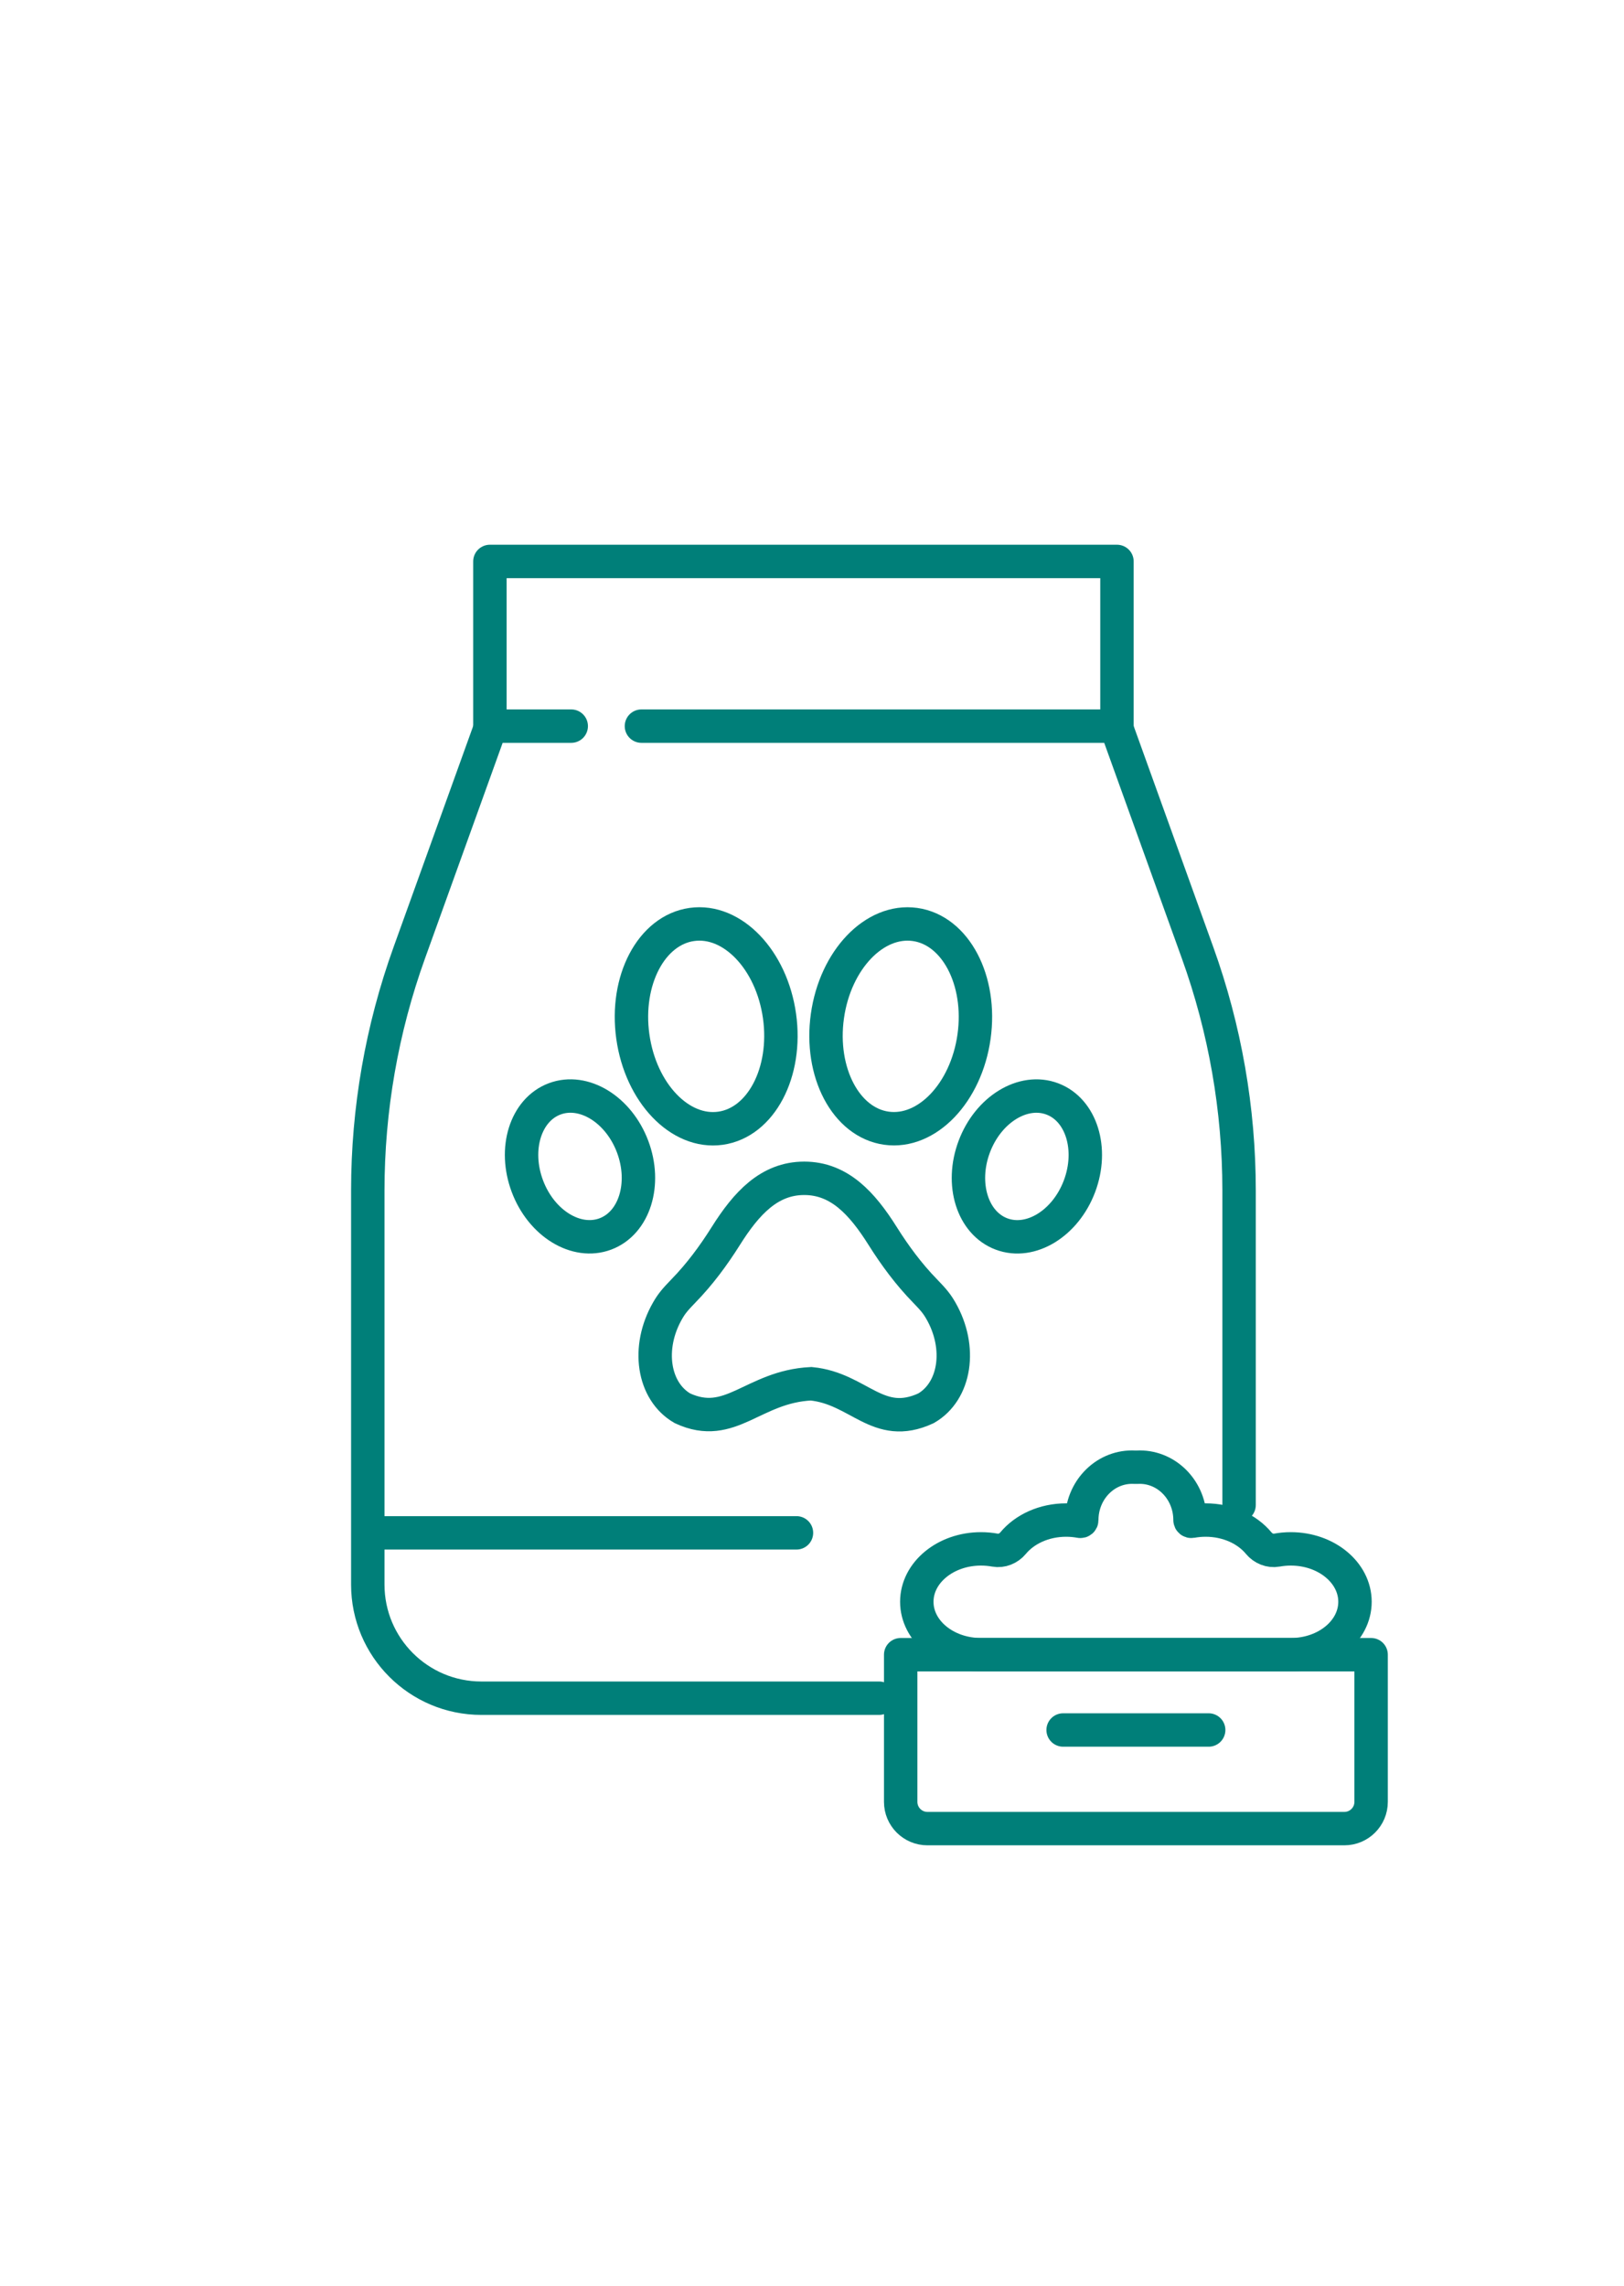 <svg width="243" height="342" viewBox="0 0 243 342" fill="none" xmlns="http://www.w3.org/2000/svg">
<ellipse cx="105.666" cy="153.57" rx="11.081" ry="15.395" transform="rotate(-8.003 105.666 153.57)" stroke="#007F79" stroke-width="5" stroke-linecap="round" stroke-linejoin="round"/>
<ellipse cx="11.081" cy="15.395" rx="11.081" ry="15.395" transform="matrix(-0.99 -0.139 -0.139 0.99 147.886 139.867)" stroke="#007F79" stroke-width="5" stroke-linecap="round" stroke-linejoin="round"/>
<ellipse cx="86.786" cy="174.527" rx="8.411" ry="10.795" transform="rotate(-20.627 86.786 174.527)" stroke="#007F79" stroke-width="5" stroke-linecap="round" stroke-linejoin="round"/>
<ellipse cx="8.411" cy="10.795" rx="8.411" ry="10.795" transform="matrix(-0.936 -0.352 -0.352 0.936 165.325 167.387)" stroke="#007F79" stroke-width="5" stroke-linecap="round" stroke-linejoin="round"/>
<path d="M99.898 196.104C100.474 195.104 100.96 194.495 102.3 193.118C104.706 190.645 106.761 187.865 108.598 184.944C111.668 180.065 115.084 176.307 120.337 176.307C125.59 176.307 129.006 180.065 132.076 184.944C133.913 187.865 135.968 190.645 138.374 193.118C139.714 194.495 140.2 195.104 140.776 196.104C143.962 201.634 142.966 208.179 138.551 210.722C131.348 214.047 128.541 207.743 121.363 207.047C112.632 207.479 109.326 214.047 102.123 210.722C97.708 208.179 96.712 201.634 99.898 196.104Z" stroke="#007F79" stroke-width="5"/>
<path d="M55.033 229.355V178.134C55.033 166.004 57.134 153.966 61.244 142.554L73.455 108.649H85.473M55.033 229.355V237.097C55.033 246.486 62.644 254.097 72.033 254.097H131.533M55.033 229.355H119.175M185.404 225.189V178.134C185.404 166.004 183.302 153.966 179.192 142.554L166.981 108.649H95.978" stroke="#007F79" stroke-width="5" stroke-linecap="round" stroke-linejoin="round"/>
<path d="M167.132 108.649V84.005H73.304V108.649" stroke="#007F79" stroke-width="5" stroke-linecap="round" stroke-linejoin="round"/>
<path d="M134.77 247.587H205.16V269.609C205.16 271.818 203.369 273.609 201.16 273.609H138.77C136.561 273.609 134.77 271.818 134.77 269.609V247.587Z" stroke="#007F79" stroke-width="5" stroke-linecap="round" stroke-linejoin="round"/>
<path d="M202.747 239.669C202.747 244.042 198.447 247.587 193.143 247.587H146.787C141.483 247.587 137.182 244.042 137.182 239.669C137.182 235.297 141.483 231.752 146.787 231.752C147.506 231.752 148.207 231.818 148.881 231.941C149.884 232.125 150.931 231.69 151.58 230.905C153.309 228.813 156.221 227.44 159.523 227.44C160.249 227.44 160.956 227.506 161.636 227.632C161.755 227.654 161.866 227.561 161.866 227.44C161.866 223.067 165.236 219.522 169.394 219.522C169.532 219.522 169.67 219.526 169.807 219.534C169.912 219.54 170.018 219.54 170.123 219.534C170.26 219.526 170.398 219.522 170.536 219.522C174.693 219.522 178.064 223.067 178.064 227.44C178.064 227.561 178.174 227.654 178.294 227.632C178.974 227.506 179.68 227.44 180.406 227.44C183.708 227.44 186.621 228.813 188.35 230.905C188.999 231.69 190.046 232.125 191.049 231.941C191.723 231.818 192.423 231.752 193.143 231.752C198.447 231.752 202.747 235.297 202.747 239.669Z" stroke="#007F79" stroke-width="5" stroke-linecap="round" stroke-linejoin="round"/>
<path d="M159.076 258.854H180.855" stroke="#007F79" stroke-width="5" stroke-linecap="round" stroke-linejoin="round"/>
</svg>
